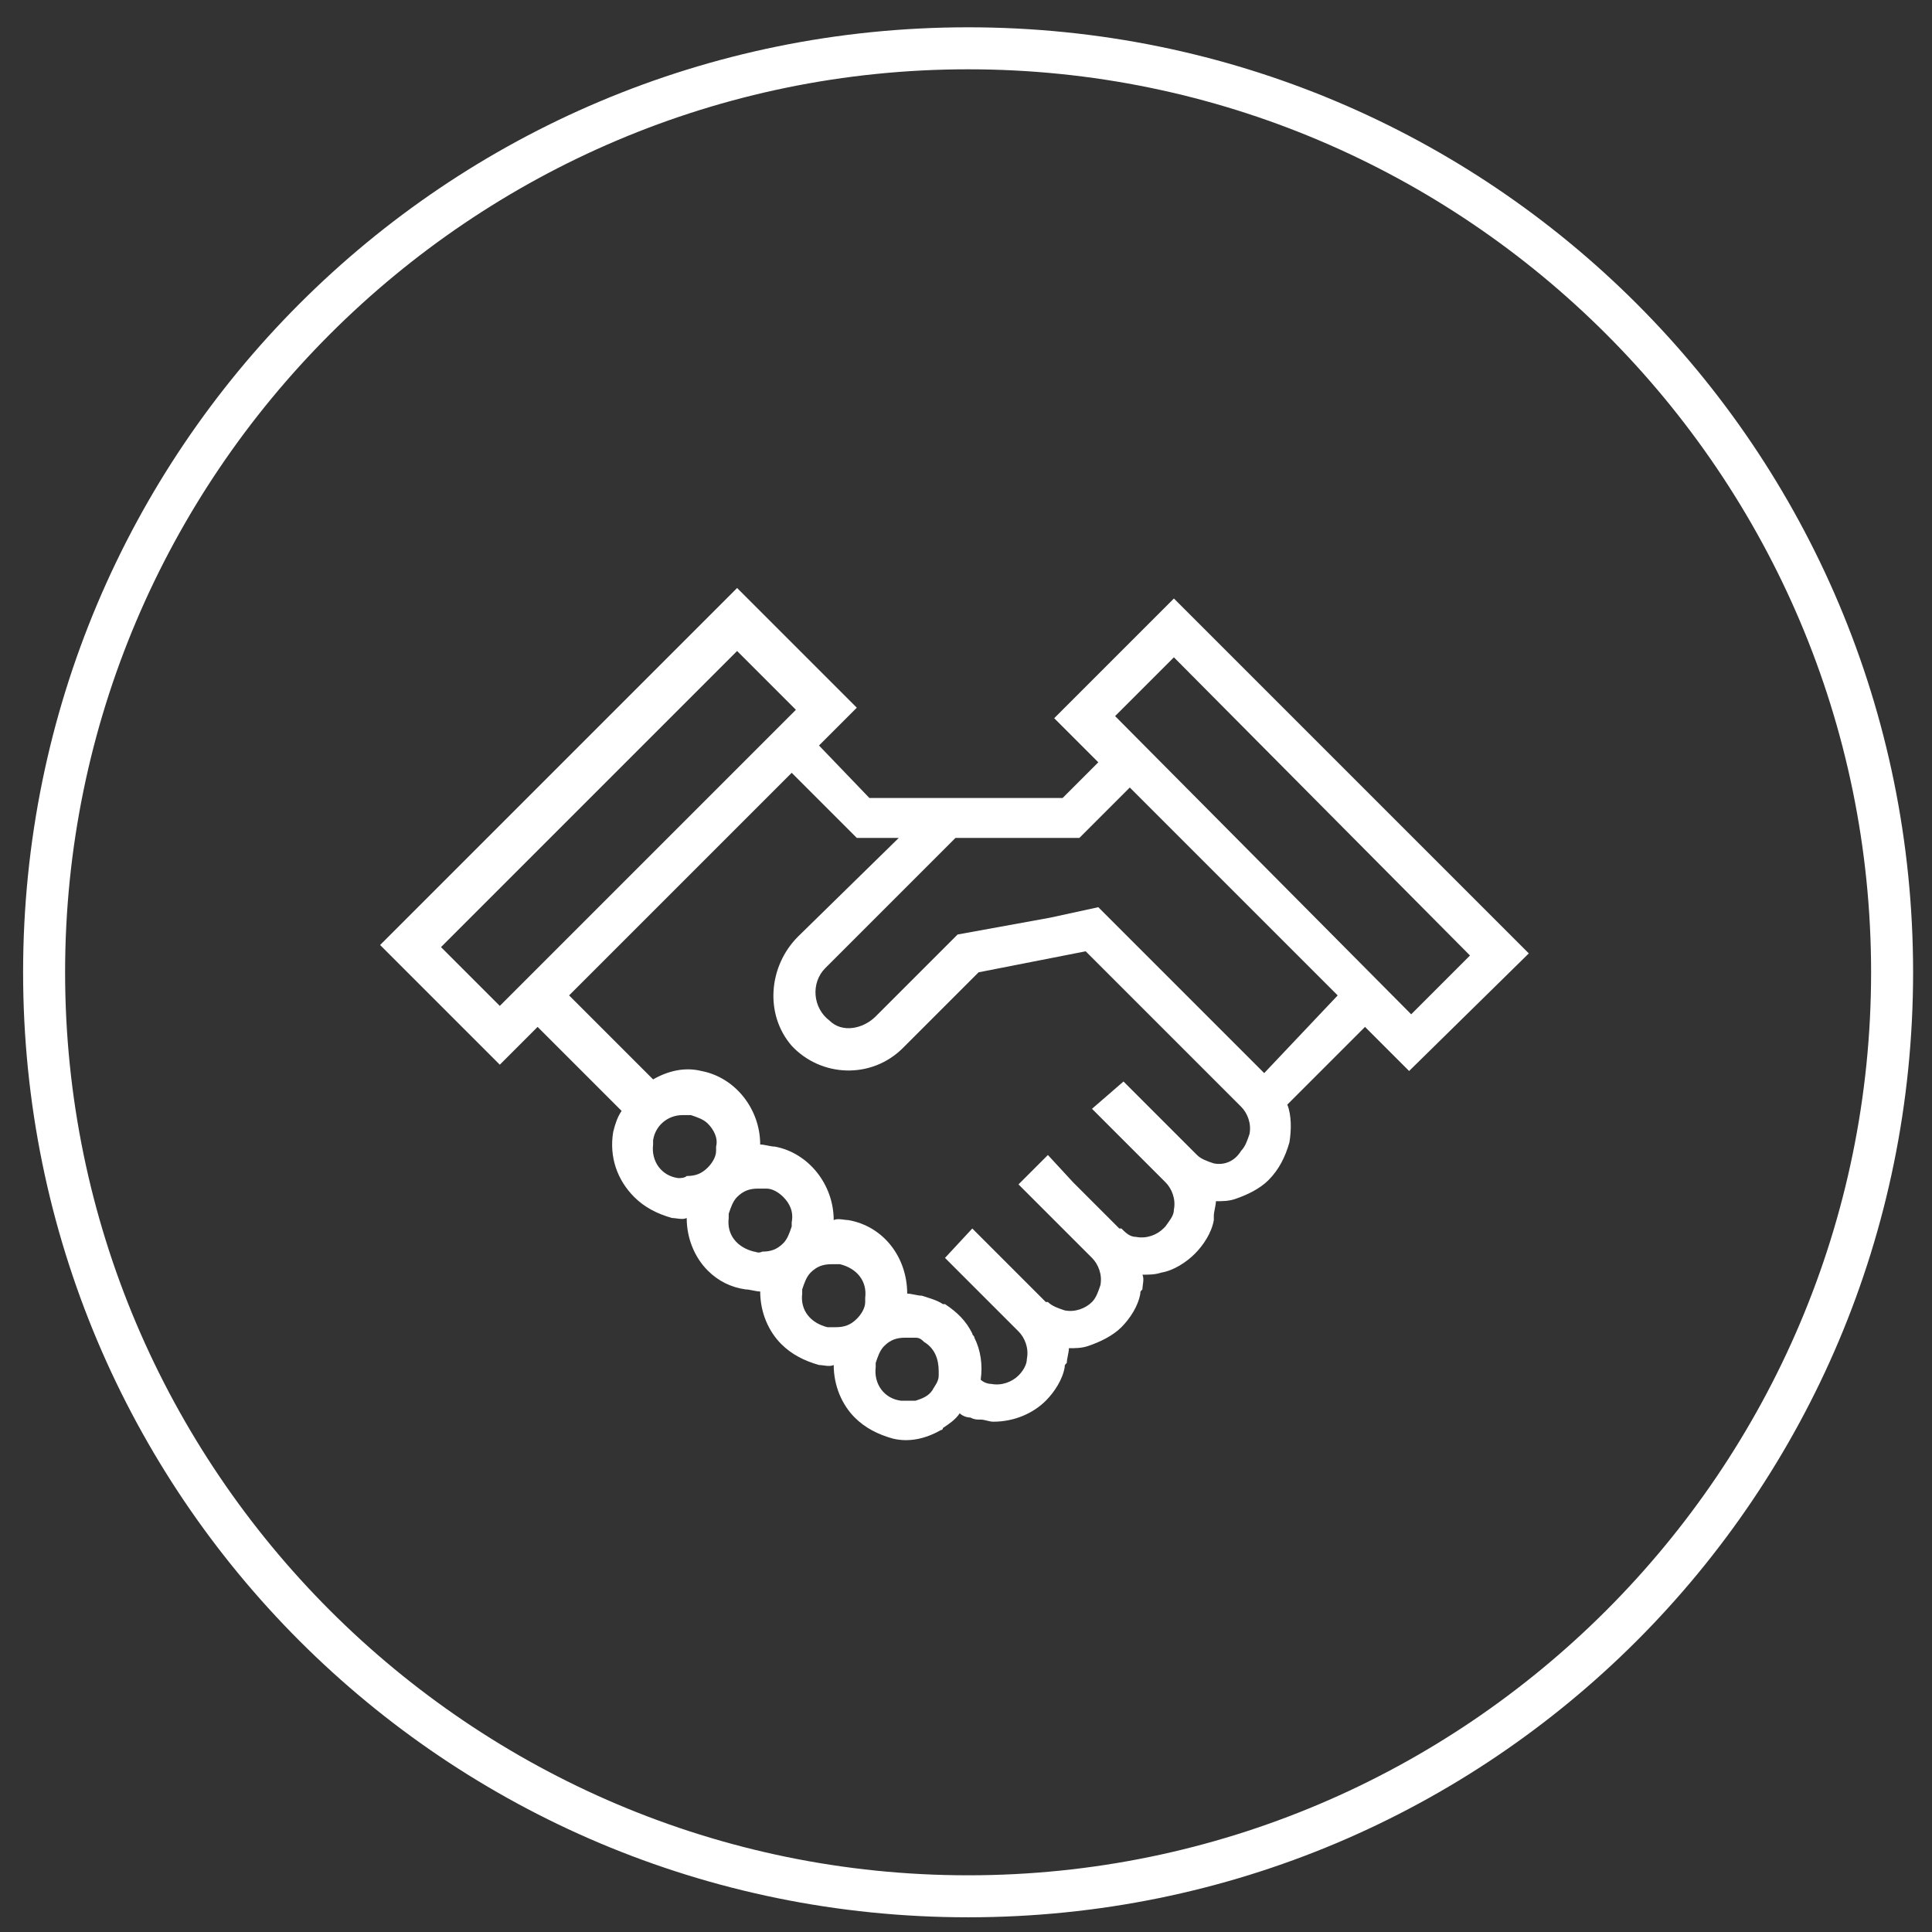 <?xml version="1.0" encoding="utf-8"?>
<!-- Generator: Adobe Illustrator 21.1.0, SVG Export Plug-In . SVG Version: 6.00 Build 0)  -->
<svg version="1.1" xmlns="http://www.w3.org/2000/svg" xmlns:xlink="http://www.w3.org/1999/xlink" x="0px" y="0px"
	 viewBox="0 0 92 92" style="enable-background:new 0 0 92 92;" xml:space="preserve">
<rect x="0" y="0" width="92" height="92" fill="#333333" stroke="none"/>
<style type="text/css">
	.st0{fill:#FFFFFF;}
</style>
<g id="Слой_6">
	<path class="st0" d="M55.9,28.5l-5.7,5.7l2.1,2.1L50.6,38H50h-2.9H45h-0.4h-0.3h-1.2h-1.7L39,35.5l1.8-1.8l-5.7-5.7l-17,17l5.7,5.7
		l1.8-1.8l4,4c-0.2,0.3-0.3,0.6-0.4,1c-0.2,1.2,0.2,2.3,1,3.1c0.5,0.5,1.1,0.8,1.8,1c0.2,0,0.5,0.1,0.7,0c0,1,0.4,1.9,1,2.5
		c0.5,0.5,1.1,0.8,1.8,0.9c0.2,0,0.5,0.1,0.7,0.1c0,1,0.4,1.9,1,2.5c0.5,0.5,1.1,0.8,1.8,1c0.2,0,0.5,0.1,0.7,0c0,1,0.4,1.9,1,2.5
		c0.5,0.5,1.1,0.8,1.8,1c0.8,0.2,1.6,0,2.3-0.4c0,0,0.1,0,0.1-0.1c0.3-0.2,0.6-0.4,0.8-0.7c0.1,0.1,0.3,0.2,0.5,0.2
		c0.2,0.1,0.3,0.1,0.5,0.1c0.2,0,0.4,0.1,0.6,0.1c1,0,1.9-0.4,2.5-1c0.4-0.4,0.8-1,0.9-1.6c0-0.1,0-0.1,0.1-0.2
		c0-0.2,0.1-0.5,0.1-0.7c0.3,0,0.6,0,0.9-0.1c0.6-0.2,1.2-0.5,1.6-0.9c0.4-0.4,0.8-1,0.9-1.6c0-0.1,0-0.1,0.1-0.2
		c0-0.2,0.1-0.5,0-0.7c0.3,0,0.6,0,0.9-0.1c0.6-0.1,1.2-0.5,1.6-0.9c0.4-0.4,0.8-1,0.9-1.6c0-0.1,0-0.1,0-0.2c0-0.2,0.1-0.5,0.1-0.7
		c0.3,0,0.6,0,0.9-0.1c0.6-0.2,1.2-0.5,1.6-0.9c0.5-0.5,0.8-1.1,1-1.8c0.1-0.6,0.1-1.3-0.1-1.8l0.2-0.2l3.5-3.5l2.1,2.1l5.7-5.6
		L55.9,28.5z M23.8,47.9l-2.8-2.8l14.1-14.1l2.8,2.8L23.8,47.9z M32.3,56.1c-0.8-0.1-1.3-0.8-1.2-1.6c0-0.1,0-0.1,0-0.2
		c0.1-0.7,0.7-1.2,1.4-1.2c0.1,0,0.2,0,0.4,0c0.3,0.1,0.6,0.2,0.8,0.4c0.3,0.3,0.5,0.7,0.4,1.1c0,0.1,0,0.1,0,0.2
		c0,0.3-0.2,0.6-0.4,0.8c-0.3,0.3-0.6,0.4-1,0.4C32.6,56.1,32.4,56.1,32.3,56.1z M35.9,59.6c-0.8-0.2-1.3-0.8-1.2-1.6
		c0-0.1,0-0.1,0-0.2c0.1-0.3,0.2-0.6,0.4-0.8c0.3-0.3,0.6-0.4,1-0.4c0.1,0,0.2,0,0.4,0c0.3,0,0.6,0.2,0.8,0.4
		c0.3,0.3,0.5,0.7,0.4,1.2c0,0.1,0,0.1,0,0.2c-0.1,0.3-0.2,0.6-0.4,0.8c-0.3,0.3-0.6,0.4-1,0.4C36.1,59.7,36,59.6,35.9,59.6z
		 M39.4,63.2c-0.8-0.2-1.3-0.8-1.2-1.6c0-0.1,0-0.1,0-0.2c0.1-0.3,0.2-0.6,0.4-0.8c0.3-0.3,0.6-0.4,1-0.4c0.1,0,0.2,0,0.4,0
		c0.8,0.2,1.3,0.8,1.2,1.6c0,0.1,0,0.1,0,0.2c0,0.3-0.2,0.6-0.4,0.8c-0.3,0.3-0.6,0.4-1,0.4C39.6,63.2,39.5,63.2,39.4,63.2z
		 M42.9,66.7c-0.8-0.1-1.3-0.8-1.2-1.6c0-0.1,0-0.1,0-0.2c0.1-0.3,0.2-0.6,0.4-0.8c0.3-0.3,0.6-0.4,1-0.4c0.1,0,0.2,0,0.4,0
		c0,0,0.1,0,0.1,0c0.2,0,0.3,0.1,0.4,0.2c0.5,0.3,0.7,0.8,0.7,1.4c0,0.1,0,0.1,0,0.2c0,0.3-0.2,0.5-0.3,0.7
		c-0.2,0.3-0.5,0.4-0.8,0.5c-0.1,0-0.2,0-0.3,0C43.2,66.7,43,66.7,42.9,66.7z M57.8,55.4c-0.3-0.1-0.6-0.2-0.8-0.4l-0.1-0.1
		l-2.1-2.1l-1.3-1.3L52,52.8l1.3,1.3l2.2,2.2c0.3,0.3,0.5,0.8,0.4,1.3c0,0.3-0.2,0.5-0.4,0.8l-0.1,0.1c-0.3,0.3-0.8,0.5-1.3,0.4
		c-0.3,0-0.5-0.2-0.7-0.4l-0.1,0l-2.2-2.2L49.9,55l-1.4,1.4l1.3,1.3l2.2,2.2l0,0c0.3,0.3,0.5,0.8,0.4,1.3c-0.1,0.3-0.2,0.6-0.4,0.8
		c-0.3,0.3-0.8,0.5-1.3,0.4c-0.3-0.1-0.6-0.2-0.8-0.4c0,0,0,0-0.1,0l-2.2-2.2l-1.3-1.3L45,59.9l1.3,1.3l2.2,2.2v0
		c0.3,0.3,0.5,0.8,0.4,1.3c0,0.3-0.2,0.6-0.4,0.8l0,0c-0.3,0.3-0.8,0.5-1.3,0.4c-0.2,0-0.4-0.1-0.5-0.2c0.1-0.7,0-1.4-0.3-2
		c0-0.1-0.1-0.1-0.1-0.2c-0.3-0.6-0.7-1-1.3-1.4c0,0-0.1,0-0.1,0c-0.3-0.2-0.7-0.3-1-0.4c-0.2,0-0.5-0.1-0.7-0.1
		c0-1.7-1.1-3.2-2.8-3.5c-0.2,0-0.5-0.1-0.7,0c0-1.7-1.2-3.2-2.8-3.5c-0.2,0-0.5-0.1-0.7-0.1c0-1.7-1.2-3.2-2.8-3.5
		c-0.8-0.2-1.6,0-2.3,0.4l-4-4l10.6-10.6l1.1,1.1l2,2h0.8h1.2L38,44.6c-1.4,1.4-1.6,3.7-0.3,5.2c1.4,1.5,3.8,1.6,5.3,0.1l3.6-3.6
		l5.1-1l5.2,5.2l1.9,1.9l0.3,0.3c0.3,0.3,0.5,0.8,0.4,1.3c-0.1,0.3-0.2,0.6-0.4,0.8C58.8,55.3,58.3,55.5,57.8,55.4z M60.2,51.1
		L54,44.9l-1.7-1.7L50,43.7l-4.4,0.8l-3.9,3.9c-0.6,0.6-1.6,0.8-2.2,0.2c-0.8-0.6-0.9-1.8-0.2-2.5l6.2-6.2H50h1.4l1.9-1.9l0.5-0.5
		l9.9,9.9L60.2,51.1z M53.1,34.1l2.8-2.8l14.1,14.2l-2.8,2.8L53.1,34.1z"/>
</g>
<g id="Слой_2">
	<g>
		<path class="st0" d="M46.1,3.3c23.7,0,43,19.3,43,43s-19.3,43-43,43s-43-19.3-43-43S22.4,3.3,46.1,3.3 M46.1,1.3
			c-24.9,0-45,20.1-45,45s20.1,45,45,45s45-20.1,45-45S71,1.3,46.1,1.3L46.1,1.3z"/>
	</g>
	<path class="st0" d="M-48.8,8.5"/>
</g>
</svg>
